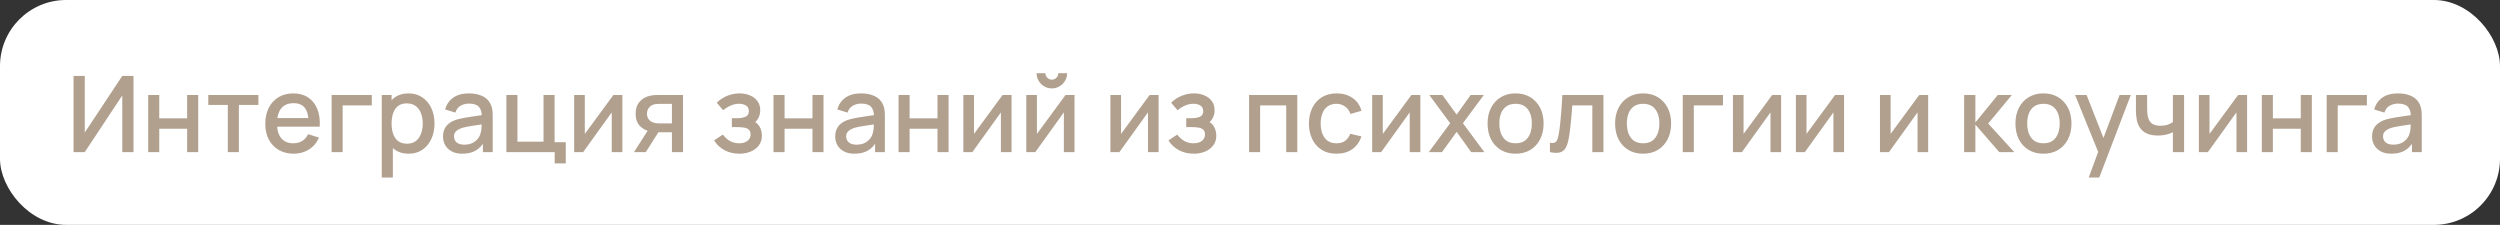 <?xml version="1.0" encoding="UTF-8"?> <svg xmlns="http://www.w3.org/2000/svg" width="378" height="34" viewBox="0 0 378 34" fill="none"><rect x="0" y="0" width="378" height="34" fill="#333333" stroke="none"/><rect width="378" height="34" rx="10" fill="white"></rect><path d="M20.184 23H18.488V14.432L12.816 23H11.12V11.48H12.816V20.04L18.488 11.48H20.184V23ZM22.409 23V14.36H24.081V17.888H28.297V14.36H29.969V23H28.297V19.464H24.081V23H22.409ZM34.446 23V15.864H31.494V14.36H39.07V15.864H36.118V23H34.446ZM44.421 23.24C43.562 23.24 42.807 23.053 42.157 22.68C41.511 22.301 41.007 21.776 40.645 21.104C40.287 20.427 40.109 19.643 40.109 18.752C40.109 17.808 40.285 16.989 40.637 16.296C40.994 15.603 41.49 15.067 42.125 14.688C42.759 14.309 43.498 14.12 44.341 14.12C45.221 14.12 45.97 14.325 46.589 14.736C47.207 15.141 47.669 15.72 47.973 16.472C48.282 17.224 48.405 18.117 48.341 19.152H46.669V18.544C46.658 17.541 46.466 16.8 46.093 16.32C45.725 15.84 45.162 15.6 44.405 15.6C43.567 15.6 42.938 15.864 42.517 16.392C42.095 16.92 41.885 17.683 41.885 18.68C41.885 19.629 42.095 20.365 42.517 20.888C42.938 21.405 43.546 21.664 44.341 21.664C44.863 21.664 45.314 21.547 45.693 21.312C46.077 21.072 46.375 20.731 46.589 20.288L48.229 20.808C47.893 21.581 47.383 22.181 46.701 22.608C46.018 23.029 45.258 23.24 44.421 23.24ZM41.341 19.152V17.848H47.509V19.152H41.341ZM50.136 23V14.36H56.216V15.936H51.808V23H50.136ZM61.785 23.24C60.959 23.24 60.265 23.04 59.705 22.64C59.145 22.235 58.721 21.688 58.433 21C58.145 20.312 58.001 19.536 58.001 18.672C58.001 17.808 58.143 17.032 58.425 16.344C58.713 15.656 59.135 15.115 59.689 14.72C60.249 14.32 60.937 14.12 61.753 14.12C62.564 14.12 63.263 14.32 63.849 14.72C64.441 15.115 64.897 15.656 65.217 16.344C65.537 17.027 65.697 17.803 65.697 18.672C65.697 19.536 65.537 20.315 65.217 21.008C64.903 21.696 64.452 22.24 63.865 22.64C63.284 23.04 62.591 23.24 61.785 23.24ZM57.721 26.84V14.36H59.209V20.576H59.401V26.84H57.721ZM61.553 21.728C62.087 21.728 62.527 21.592 62.873 21.32C63.225 21.048 63.487 20.683 63.657 20.224C63.833 19.76 63.921 19.243 63.921 18.672C63.921 18.107 63.833 17.595 63.657 17.136C63.487 16.677 63.223 16.312 62.865 16.04C62.508 15.768 62.052 15.632 61.497 15.632C60.975 15.632 60.543 15.76 60.201 16.016C59.865 16.272 59.615 16.629 59.449 17.088C59.289 17.547 59.209 18.075 59.209 18.672C59.209 19.269 59.289 19.797 59.449 20.256C59.609 20.715 59.863 21.075 60.209 21.336C60.556 21.597 61.004 21.728 61.553 21.728ZM69.904 23.24C69.264 23.24 68.728 23.123 68.296 22.888C67.864 22.648 67.536 22.333 67.312 21.944C67.093 21.549 66.984 21.117 66.984 20.648C66.984 20.211 67.061 19.827 67.216 19.496C67.37 19.165 67.6 18.885 67.904 18.656C68.208 18.421 68.581 18.232 69.024 18.088C69.408 17.976 69.842 17.877 70.328 17.792C70.813 17.707 71.322 17.627 71.856 17.552C72.394 17.477 72.928 17.403 73.456 17.328L72.848 17.664C72.858 16.987 72.714 16.485 72.416 16.16C72.122 15.829 71.616 15.664 70.896 15.664C70.442 15.664 70.026 15.771 69.648 15.984C69.269 16.192 69.005 16.539 68.856 17.024L67.296 16.544C67.509 15.803 67.914 15.213 68.512 14.776C69.114 14.339 69.914 14.12 70.912 14.12C71.685 14.12 72.357 14.253 72.928 14.52C73.504 14.781 73.925 15.197 74.192 15.768C74.33 16.051 74.416 16.349 74.448 16.664C74.48 16.979 74.496 17.317 74.496 17.68V23H73.016V21.024L73.304 21.28C72.946 21.941 72.49 22.435 71.936 22.76C71.386 23.08 70.709 23.24 69.904 23.24ZM70.2 21.872C70.674 21.872 71.082 21.789 71.424 21.624C71.765 21.453 72.04 21.237 72.248 20.976C72.456 20.715 72.592 20.443 72.656 20.16C72.746 19.904 72.797 19.616 72.808 19.296C72.824 18.976 72.832 18.72 72.832 18.528L73.376 18.728C72.848 18.808 72.368 18.88 71.936 18.944C71.504 19.008 71.112 19.072 70.76 19.136C70.413 19.195 70.104 19.267 69.832 19.352C69.602 19.432 69.397 19.528 69.216 19.64C69.04 19.752 68.898 19.888 68.792 20.048C68.69 20.208 68.64 20.403 68.64 20.632C68.64 20.856 68.696 21.064 68.808 21.256C68.92 21.443 69.09 21.592 69.32 21.704C69.549 21.816 69.842 21.872 70.2 21.872ZM83.869 24.704V23H76.565V14.36H78.237V21.424H82.181V14.36H83.853V21.496H85.541V24.704H83.869ZM94.103 14.36V23H92.495V16.992L88.175 23H86.815V14.36H88.423V20.248L92.751 14.36H94.103ZM101.595 23V20H99.883C99.68 20 99.437 19.992 99.155 19.976C98.877 19.96 98.616 19.931 98.371 19.888C97.725 19.771 97.187 19.491 96.755 19.048C96.323 18.6 96.107 17.984 96.107 17.2C96.107 16.443 96.309 15.835 96.715 15.376C97.125 14.912 97.645 14.613 98.275 14.48C98.547 14.416 98.824 14.381 99.107 14.376C99.395 14.365 99.637 14.36 99.835 14.36H103.267L103.275 23H101.595ZM95.859 23L98.043 19.584H99.811L97.643 23H95.859ZM99.739 18.656H101.595V15.704H99.739C99.621 15.704 99.477 15.709 99.307 15.72C99.136 15.731 98.971 15.76 98.811 15.808C98.645 15.856 98.485 15.941 98.331 16.064C98.181 16.187 98.059 16.344 97.963 16.536C97.867 16.723 97.819 16.939 97.819 17.184C97.819 17.552 97.923 17.856 98.131 18.096C98.339 18.331 98.587 18.485 98.875 18.56C99.029 18.603 99.184 18.629 99.339 18.64C99.493 18.651 99.627 18.656 99.739 18.656ZM111.794 23.24C110.956 23.24 110.204 23.061 109.538 22.704C108.876 22.347 108.354 21.853 107.97 21.224L109.298 20.352C109.607 20.768 109.964 21.091 110.37 21.32C110.78 21.549 111.242 21.664 111.754 21.664C112.287 21.664 112.708 21.544 113.018 21.304C113.332 21.059 113.49 20.731 113.49 20.32C113.49 19.995 113.399 19.755 113.218 19.6C113.042 19.44 112.796 19.336 112.482 19.288C112.172 19.24 111.82 19.216 111.426 19.216H110.658V17.872H111.426C111.948 17.872 112.378 17.8 112.714 17.656C113.055 17.507 113.226 17.227 113.226 16.816C113.226 16.416 113.079 16.128 112.786 15.952C112.498 15.776 112.154 15.688 111.754 15.688C111.306 15.688 110.871 15.784 110.45 15.976C110.028 16.163 109.66 16.395 109.346 16.672L108.37 15.528C108.828 15.085 109.351 14.741 109.938 14.496C110.53 14.245 111.164 14.12 111.842 14.12C112.396 14.12 112.908 14.219 113.378 14.416C113.852 14.608 114.231 14.893 114.514 15.272C114.802 15.651 114.946 16.117 114.946 16.672C114.946 17.104 114.85 17.499 114.658 17.856C114.466 18.213 114.172 18.539 113.778 18.832L113.73 18.264C114.055 18.365 114.327 18.528 114.546 18.752C114.764 18.976 114.927 19.24 115.034 19.544C115.146 19.843 115.202 20.16 115.202 20.496C115.202 21.077 115.047 21.573 114.738 21.984C114.434 22.395 114.023 22.707 113.506 22.92C112.988 23.133 112.418 23.24 111.794 23.24ZM116.956 23V14.36H118.628V17.888H122.844V14.36H124.516V23H122.844V19.464H118.628V23H116.956ZM129.201 23.24C128.561 23.24 128.025 23.123 127.593 22.888C127.161 22.648 126.833 22.333 126.609 21.944C126.39 21.549 126.281 21.117 126.281 20.648C126.281 20.211 126.358 19.827 126.513 19.496C126.667 19.165 126.897 18.885 127.201 18.656C127.505 18.421 127.878 18.232 128.321 18.088C128.705 17.976 129.139 17.877 129.625 17.792C130.11 17.707 130.619 17.627 131.153 17.552C131.691 17.477 132.225 17.403 132.753 17.328L132.145 17.664C132.155 16.987 132.011 16.485 131.713 16.16C131.419 15.829 130.913 15.664 130.193 15.664C129.739 15.664 129.323 15.771 128.945 15.984C128.566 16.192 128.302 16.539 128.153 17.024L126.593 16.544C126.806 15.803 127.211 15.213 127.809 14.776C128.411 14.339 129.211 14.12 130.209 14.12C130.982 14.12 131.654 14.253 132.225 14.52C132.801 14.781 133.222 15.197 133.489 15.768C133.627 16.051 133.713 16.349 133.745 16.664C133.777 16.979 133.793 17.317 133.793 17.68V23H132.313V21.024L132.601 21.28C132.243 21.941 131.787 22.435 131.233 22.76C130.683 23.08 130.006 23.24 129.201 23.24ZM129.497 21.872C129.971 21.872 130.379 21.789 130.721 21.624C131.062 21.453 131.337 21.237 131.545 20.976C131.753 20.715 131.889 20.443 131.953 20.16C132.043 19.904 132.094 19.616 132.105 19.296C132.121 18.976 132.129 18.72 132.129 18.528L132.673 18.728C132.145 18.808 131.665 18.88 131.233 18.944C130.801 19.008 130.409 19.072 130.057 19.136C129.71 19.195 129.401 19.267 129.129 19.352C128.899 19.432 128.694 19.528 128.513 19.64C128.337 19.752 128.195 19.888 128.089 20.048C127.987 20.208 127.937 20.403 127.937 20.632C127.937 20.856 127.993 21.064 128.105 21.256C128.217 21.443 128.387 21.592 128.617 21.704C128.846 21.816 129.139 21.872 129.497 21.872ZM135.862 23V14.36H137.534V17.888H141.75V14.36H143.422V23H141.75V19.464H137.534V23H135.862ZM152.947 14.36V23H151.339V16.992L147.019 23H145.659V14.36H147.267V20.248L151.595 14.36H152.947ZM159.039 13.368C158.617 13.368 158.231 13.264 157.879 13.056C157.532 12.848 157.255 12.571 157.047 12.224C156.839 11.877 156.735 11.491 156.735 11.064H158.062C158.062 11.331 158.159 11.56 158.351 11.752C158.543 11.944 158.772 12.04 159.039 12.04C159.311 12.04 159.54 11.944 159.727 11.752C159.919 11.56 160.015 11.331 160.015 11.064H161.343C161.343 11.491 161.239 11.877 161.031 12.224C160.823 12.571 160.543 12.848 160.191 13.056C159.844 13.264 159.46 13.368 159.039 13.368ZM162.463 14.36V23H160.855V16.992L156.535 23H155.175V14.36H156.783V20.248L161.111 14.36H162.463ZM175.181 14.36V23H173.573V16.992L169.253 23H167.893V14.36H169.501V20.248L173.829 14.36H175.181ZM180.497 23.24C179.66 23.24 178.908 23.061 178.241 22.704C177.58 22.347 177.057 21.853 176.673 21.224L178.001 20.352C178.31 20.768 178.668 21.091 179.073 21.32C179.484 21.549 179.945 21.664 180.457 21.664C180.99 21.664 181.412 21.544 181.721 21.304C182.036 21.059 182.193 20.731 182.193 20.32C182.193 19.995 182.102 19.755 181.921 19.6C181.745 19.44 181.5 19.336 181.185 19.288C180.876 19.24 180.524 19.216 180.129 19.216H179.361V17.872H180.129C180.652 17.872 181.081 17.8 181.417 17.656C181.758 17.507 181.929 17.227 181.929 16.816C181.929 16.416 181.782 16.128 181.489 15.952C181.201 15.776 180.857 15.688 180.457 15.688C180.009 15.688 179.574 15.784 179.153 15.976C178.732 16.163 178.364 16.395 178.049 16.672L177.073 15.528C177.532 15.085 178.054 14.741 178.641 14.496C179.233 14.245 179.868 14.12 180.545 14.12C181.1 14.12 181.612 14.219 182.081 14.416C182.556 14.608 182.934 14.893 183.217 15.272C183.505 15.651 183.649 16.117 183.649 16.672C183.649 17.104 183.553 17.499 183.361 17.856C183.169 18.213 182.876 18.539 182.481 18.832L182.433 18.264C182.758 18.365 183.03 18.528 183.249 18.752C183.468 18.976 183.63 19.24 183.737 19.544C183.849 19.843 183.905 20.16 183.905 20.496C183.905 21.077 183.75 21.573 183.441 21.984C183.137 22.395 182.726 22.707 182.209 22.92C181.692 23.133 181.121 23.24 180.497 23.24ZM188.862 23V14.36H196.15V23H194.478V15.936H190.534V23H188.862ZM202.082 23.24C201.196 23.24 200.444 23.043 199.826 22.648C199.207 22.253 198.732 21.712 198.402 21.024C198.076 20.336 197.911 19.555 197.906 18.68C197.911 17.789 198.082 17.003 198.418 16.32C198.754 15.632 199.234 15.093 199.858 14.704C200.482 14.315 201.231 14.12 202.106 14.12C203.05 14.12 203.855 14.355 204.522 14.824C205.194 15.293 205.636 15.936 205.85 16.752L204.186 17.232C204.02 16.747 203.748 16.371 203.37 16.104C202.996 15.832 202.567 15.696 202.082 15.696C201.532 15.696 201.082 15.827 200.73 16.088C200.378 16.344 200.116 16.696 199.946 17.144C199.775 17.592 199.687 18.104 199.682 18.68C199.687 19.571 199.89 20.291 200.29 20.84C200.695 21.389 201.292 21.664 202.082 21.664C202.62 21.664 203.055 21.541 203.386 21.296C203.722 21.045 203.978 20.688 204.154 20.224L205.85 20.624C205.567 21.467 205.1 22.115 204.45 22.568C203.799 23.016 203.01 23.24 202.082 23.24ZM214.759 14.36V23H213.151V16.992L208.831 23H207.471V14.36H209.079V20.248L213.407 14.36H214.759ZM216.035 23L219.267 18.632L216.107 14.36H218.091L220.243 17.328L222.371 14.36H224.355L221.195 18.632L224.435 23H222.443L220.243 19.936L218.027 23H216.035ZM229.153 23.24C228.289 23.24 227.54 23.045 226.905 22.656C226.271 22.267 225.78 21.731 225.433 21.048C225.092 20.36 224.921 19.568 224.921 18.672C224.921 17.771 225.097 16.979 225.449 16.296C225.801 15.608 226.295 15.075 226.929 14.696C227.564 14.312 228.305 14.12 229.153 14.12C230.017 14.12 230.767 14.315 231.401 14.704C232.036 15.093 232.527 15.629 232.873 16.312C233.22 16.995 233.393 17.781 233.393 18.672C233.393 19.573 233.217 20.368 232.865 21.056C232.519 21.739 232.028 22.275 231.393 22.664C230.759 23.048 230.012 23.24 229.153 23.24ZM229.153 21.664C229.98 21.664 230.596 21.387 231.001 20.832C231.412 20.272 231.617 19.552 231.617 18.672C231.617 17.771 231.409 17.051 230.993 16.512C230.583 15.968 229.969 15.696 229.153 15.696C228.593 15.696 228.132 15.824 227.769 16.08C227.407 16.331 227.137 16.68 226.961 17.128C226.785 17.571 226.697 18.085 226.697 18.672C226.697 19.579 226.905 20.304 227.321 20.848C227.737 21.392 228.348 21.664 229.153 21.664ZM234.351 23V21.584C234.671 21.643 234.914 21.635 235.079 21.56C235.25 21.48 235.375 21.336 235.455 21.128C235.541 20.92 235.613 20.651 235.671 20.32C235.762 19.835 235.839 19.283 235.903 18.664C235.973 18.04 236.034 17.365 236.087 16.64C236.141 15.915 236.189 15.155 236.231 14.36H242.439V23H240.759V15.936H237.735C237.703 16.357 237.666 16.805 237.623 17.28C237.586 17.749 237.543 18.216 237.495 18.68C237.447 19.144 237.397 19.579 237.343 19.984C237.29 20.389 237.234 20.736 237.175 21.024C237.069 21.6 236.911 22.059 236.703 22.4C236.501 22.736 236.213 22.952 235.839 23.048C235.466 23.149 234.97 23.133 234.351 23ZM248.435 23.24C247.571 23.24 246.821 23.045 246.187 22.656C245.552 22.267 245.061 21.731 244.715 21.048C244.373 20.36 244.203 19.568 244.203 18.672C244.203 17.771 244.379 16.979 244.731 16.296C245.083 15.608 245.576 15.075 246.211 14.696C246.845 14.312 247.587 14.12 248.435 14.12C249.299 14.12 250.048 14.315 250.683 14.704C251.317 15.093 251.808 15.629 252.155 16.312C252.501 16.995 252.675 17.781 252.675 18.672C252.675 19.573 252.499 20.368 252.147 21.056C251.8 21.739 251.309 22.275 250.675 22.664C250.04 23.048 249.293 23.24 248.435 23.24ZM248.435 21.664C249.261 21.664 249.877 21.387 250.283 20.832C250.693 20.272 250.899 19.552 250.899 18.672C250.899 17.771 250.691 17.051 250.275 16.512C249.864 15.968 249.251 15.696 248.435 15.696C247.875 15.696 247.413 15.824 247.051 16.08C246.688 16.331 246.419 16.68 246.243 17.128C246.067 17.571 245.979 18.085 245.979 18.672C245.979 19.579 246.187 20.304 246.603 20.848C247.019 21.392 247.629 21.664 248.435 21.664ZM254.433 23V14.36H260.513V15.936H256.105V23H254.433ZM269.306 14.36V23H267.698V16.992L263.378 23H262.018V14.36H263.626V20.248L267.954 14.36H269.306ZM278.822 14.36V23H277.214V16.992L272.894 23H271.534V14.36H273.142V20.248L277.47 14.36H278.822ZM291.541 14.36V23H289.933V16.992L285.613 23H284.253V14.36H285.861V20.248L290.189 14.36H291.541ZM296.971 23L296.979 14.36H298.675V18.52L302.067 14.36H304.195L300.611 18.68L304.563 23H302.291L298.675 18.84V23H296.971ZM308.966 23.24C308.102 23.24 307.352 23.045 306.718 22.656C306.083 22.267 305.592 21.731 305.246 21.048C304.904 20.36 304.734 19.568 304.734 18.672C304.734 17.771 304.91 16.979 305.262 16.296C305.614 15.608 306.107 15.075 306.742 14.696C307.376 14.312 308.118 14.12 308.966 14.12C309.83 14.12 310.579 14.315 311.214 14.704C311.848 15.093 312.339 15.629 312.686 16.312C313.032 16.995 313.206 17.781 313.206 18.672C313.206 19.573 313.03 20.368 312.678 21.056C312.331 21.739 311.84 22.275 311.206 22.664C310.571 23.048 309.824 23.24 308.966 23.24ZM308.966 21.664C309.792 21.664 310.408 21.387 310.814 20.832C311.224 20.272 311.43 19.552 311.43 18.672C311.43 17.771 311.222 17.051 310.806 16.512C310.395 15.968 309.782 15.696 308.966 15.696C308.406 15.696 307.944 15.824 307.582 16.08C307.219 16.331 306.95 16.68 306.774 17.128C306.598 17.571 306.51 18.085 306.51 18.672C306.51 19.579 306.718 20.304 307.134 20.848C307.55 21.392 308.16 21.664 308.966 21.664ZM315.819 26.84L317.491 22.288L317.515 23.632L313.747 14.36H315.491L318.307 21.52H317.795L320.483 14.36H322.179L317.411 26.84H315.819ZM328.545 23V19.992C328.251 20.141 327.907 20.264 327.513 20.36C327.118 20.451 326.702 20.496 326.265 20.496C325.379 20.496 324.667 20.299 324.129 19.904C323.595 19.504 323.249 18.928 323.089 18.176C323.046 17.952 323.014 17.723 322.993 17.488C322.971 17.248 322.958 17.029 322.953 16.832C322.953 16.635 322.953 16.488 322.953 16.392V14.36H324.649V16.392C324.649 16.531 324.654 16.715 324.664 16.944C324.675 17.168 324.705 17.387 324.753 17.6C324.854 18.08 325.057 18.437 325.361 18.672C325.665 18.901 326.094 19.016 326.649 19.016C327.049 19.016 327.409 18.965 327.729 18.864C328.054 18.757 328.326 18.621 328.545 18.456V14.36H330.233V23H328.545ZM339.759 14.36V23H338.151V16.992L333.831 23H332.471V14.36H334.079V20.248L338.407 14.36H339.759ZM341.987 23V14.36H343.659V17.888H347.875V14.36H349.547V23H347.875V19.464H343.659V23H341.987ZM351.792 23V14.36H357.872V15.936H353.464V23H351.792ZM361.576 23.24C360.936 23.24 360.4 23.123 359.968 22.888C359.536 22.648 359.208 22.333 358.984 21.944C358.765 21.549 358.656 21.117 358.656 20.648C358.656 20.211 358.733 19.827 358.888 19.496C359.042 19.165 359.272 18.885 359.576 18.656C359.88 18.421 360.253 18.232 360.696 18.088C361.08 17.976 361.514 17.877 362 17.792C362.485 17.707 362.994 17.627 363.528 17.552C364.066 17.477 364.6 17.403 365.128 17.328L364.52 17.664C364.53 16.987 364.386 16.485 364.088 16.16C363.794 15.829 363.288 15.664 362.568 15.664C362.114 15.664 361.698 15.771 361.32 15.984C360.941 16.192 360.677 16.539 360.528 17.024L358.968 16.544C359.181 15.803 359.586 15.213 360.184 14.776C360.786 14.339 361.586 14.12 362.584 14.12C363.357 14.12 364.029 14.253 364.6 14.52C365.176 14.781 365.597 15.197 365.864 15.768C366.002 16.051 366.088 16.349 366.12 16.664C366.152 16.979 366.168 17.317 366.168 17.68V23H364.688V21.024L364.976 21.28C364.618 21.941 364.162 22.435 363.608 22.76C363.058 23.08 362.381 23.24 361.576 23.24ZM361.872 21.872C362.346 21.872 362.754 21.789 363.096 21.624C363.437 21.453 363.712 21.237 363.92 20.976C364.128 20.715 364.264 20.443 364.328 20.16C364.418 19.904 364.469 19.616 364.48 19.296C364.496 18.976 364.504 18.72 364.504 18.528L365.048 18.728C364.52 18.808 364.04 18.88 363.608 18.944C363.176 19.008 362.784 19.072 362.432 19.136C362.085 19.195 361.776 19.267 361.504 19.352C361.274 19.432 361.069 19.528 360.888 19.64C360.712 19.752 360.57 19.888 360.464 20.048C360.362 20.208 360.312 20.403 360.312 20.632C360.312 20.856 360.368 21.064 360.48 21.256C360.592 21.443 360.762 21.592 360.992 21.704C361.221 21.816 361.514 21.872 361.872 21.872Z" fill="#B1A08E"></path></svg> 